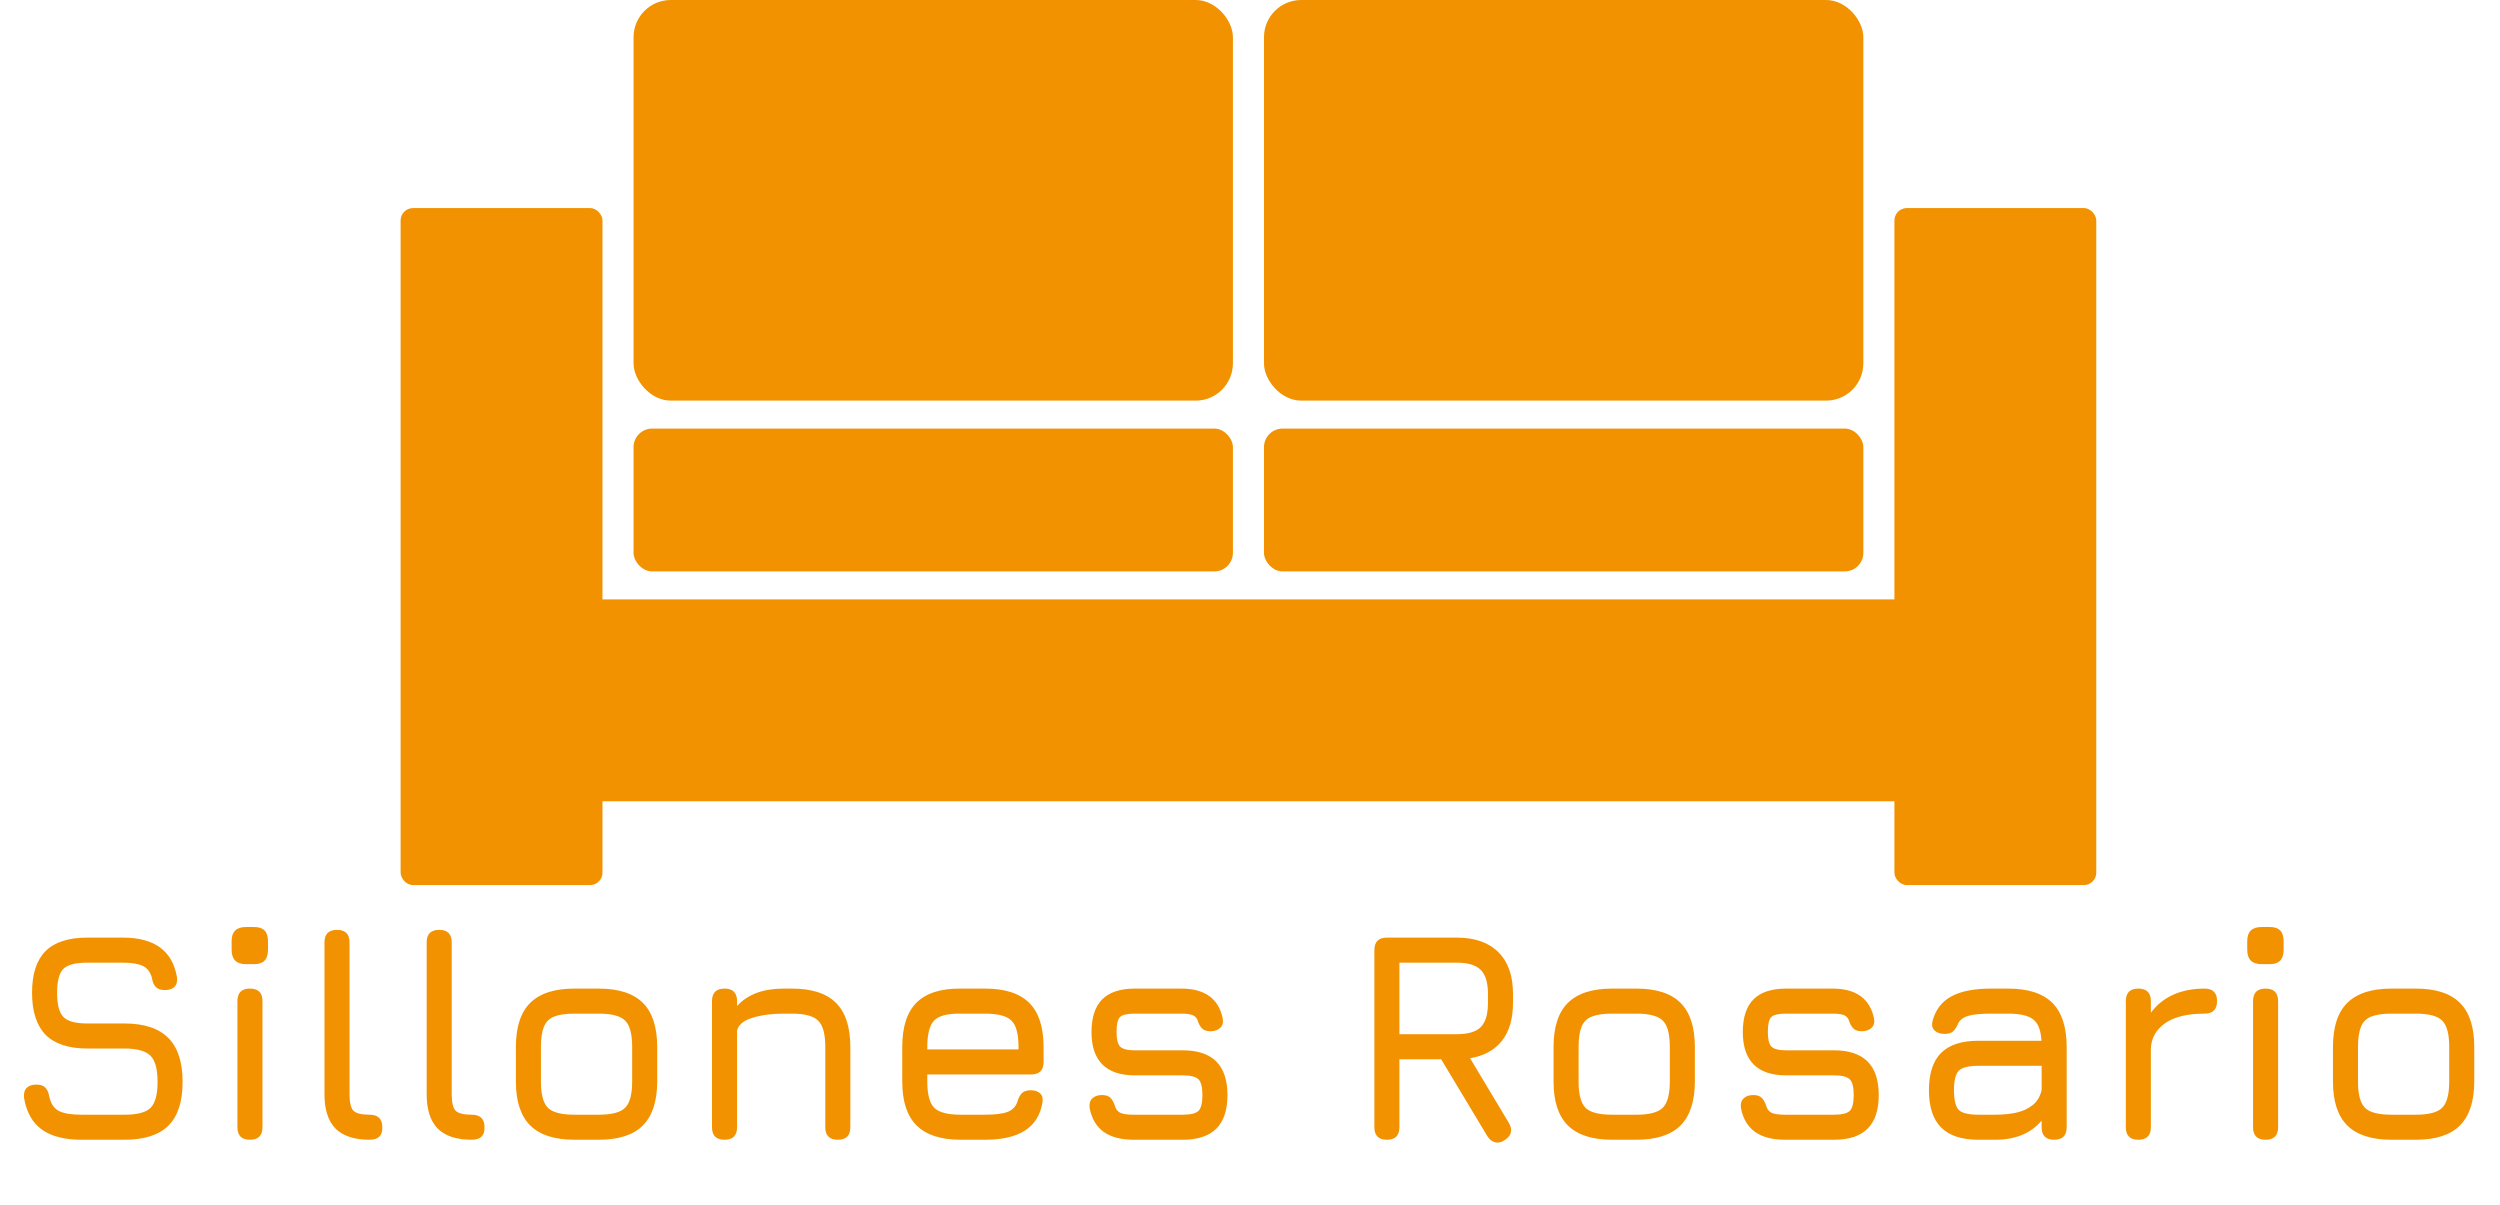 <svg width="805" height="388" viewBox="0 0 805 388" fill="none" xmlns="http://www.w3.org/2000/svg">
<rect x="129" y="67" width="65" height="218" rx="4" fill="#F29200"/>
<rect x="610" y="67" width="65" height="218" rx="4" fill="#F29200"/>
<rect x="175" y="258" width="65" height="443" rx="4" transform="rotate(-90 175 258)" fill="#F29200"/>
<rect x="204" width="193" height="129" rx="12" fill="#F29200"/>
<rect x="407" width="193" height="129" rx="12" fill="#F29200"/>
<rect x="204" y="138" width="193" height="46" rx="6" fill="#F29200"/>
<rect x="407" y="138" width="193" height="46" rx="6" fill="#F29200"/>
<path d="M26.256 367C20.784 367 16.512 365.896 13.44 363.688C10.4 361.48 8.496 358.072 7.728 353.464C7.6 352.056 7.888 351 8.592 350.296C9.296 349.592 10.32 349.24 11.664 349.24C13.008 349.24 13.984 349.56 14.592 350.2C15.232 350.84 15.664 351.832 15.888 353.176C16.368 355.384 17.392 356.904 18.96 357.736C20.56 358.536 22.992 358.936 26.256 358.936H40.08C44.208 358.936 47.008 358.2 48.48 356.728C49.984 355.224 50.736 352.44 50.736 348.376C50.736 344.248 49.968 341.432 48.432 339.928C46.896 338.392 44.112 337.624 40.08 337.624H28.176C22.128 337.624 17.632 336.152 14.688 333.208C11.776 330.232 10.32 325.72 10.32 319.672C10.32 313.656 11.76 309.192 14.64 306.28C17.552 303.368 22.032 301.912 28.08 301.912H39.504C44.592 301.912 48.576 302.952 51.456 305.032C54.368 307.112 56.208 310.296 56.976 314.584C57.168 315.96 56.912 317.016 56.208 317.752C55.504 318.456 54.448 318.808 53.04 318.808C51.76 318.808 50.8 318.472 50.16 317.8C49.52 317.128 49.104 316.152 48.912 314.872C48.4 312.984 47.424 311.704 45.984 311.032C44.544 310.328 42.384 309.976 39.504 309.976H28.08C24.24 309.976 21.664 310.664 20.352 312.04C19.04 313.384 18.384 315.928 18.384 319.672C18.384 323.448 19.056 326.04 20.4 327.448C21.744 328.856 24.336 329.56 28.176 329.56H40.08C46.384 329.56 51.072 331.096 54.144 334.168C57.248 337.24 58.8 341.976 58.8 348.376C58.8 354.744 57.264 359.448 54.192 362.488C51.12 365.496 46.416 367 40.08 367H26.256ZM79.141 310.456C76.101 310.456 74.581 308.92 74.581 305.848V303.016C74.581 300.008 76.101 298.504 79.141 298.504H81.925C84.837 298.504 86.293 300.008 86.293 303.016V305.848C86.293 308.92 84.837 310.456 81.925 310.456H79.141ZM80.485 367C77.797 367 76.453 365.656 76.453 362.968V322.36C76.453 319.672 77.797 318.328 80.485 318.328C83.173 318.328 84.517 319.672 84.517 322.36V362.968C84.517 365.656 83.173 367 80.485 367ZM118.98 367C114.084 367 110.436 365.8 108.036 363.4C105.668 360.968 104.484 357.304 104.484 352.408V303.448C104.484 300.76 105.828 299.416 108.516 299.416C111.204 299.416 112.548 300.76 112.548 303.448V352.408C112.548 355 112.964 356.744 113.796 357.64C114.66 358.504 116.388 358.936 118.98 358.936C121.732 358.936 123.108 360.28 123.108 362.968C123.204 365.656 121.828 367 118.98 367ZM151.886 367C146.99 367 143.342 365.8 140.942 363.4C138.574 360.968 137.39 357.304 137.39 352.408V303.448C137.39 300.76 138.734 299.416 141.422 299.416C144.11 299.416 145.454 300.76 145.454 303.448V352.408C145.454 355 145.87 356.744 146.702 357.64C147.566 358.504 149.294 358.936 151.886 358.936C154.638 358.936 156.014 360.28 156.014 362.968C156.11 365.656 154.734 367 151.886 367ZM184.934 367C178.566 367 173.83 365.464 170.726 362.392C167.654 359.32 166.118 354.616 166.118 348.28V337.144C166.118 330.712 167.654 325.976 170.726 322.936C173.83 319.864 178.566 318.328 184.934 318.328H192.806C199.206 318.328 203.942 319.864 207.014 322.936C210.086 326.008 211.622 330.744 211.622 337.144V348.184C211.622 354.552 210.086 359.288 207.014 362.392C203.942 365.464 199.206 367 192.806 367H184.934ZM174.182 348.28C174.182 352.408 174.934 355.224 176.438 356.728C177.942 358.2 180.774 358.936 184.934 358.936H192.806C196.998 358.936 199.83 358.184 201.302 356.68C202.806 355.176 203.558 352.344 203.558 348.184V337.144C203.558 332.952 202.806 330.12 201.302 328.648C199.83 327.144 196.998 326.392 192.806 326.392H184.934C182.15 326.392 179.974 326.712 178.406 327.352C176.87 327.96 175.782 329.048 175.142 330.616C174.502 332.152 174.182 334.328 174.182 337.144V348.28ZM233.297 367C230.609 367 229.265 365.656 229.265 362.968V322.36C229.265 319.672 230.609 318.328 233.297 318.328C235.985 318.328 237.329 319.672 237.329 322.36V323.944C240.721 320.2 245.713 318.328 252.305 318.328H254.993C261.393 318.328 266.129 319.864 269.201 322.936C272.273 326.008 273.809 330.744 273.809 337.144V362.968C273.809 365.656 272.465 367 269.777 367C267.089 367 265.745 365.656 265.745 362.968V337.144C265.745 332.952 264.977 330.12 263.441 328.648C261.937 327.144 259.121 326.392 254.993 326.392H252.305C248.465 326.392 245.121 326.84 242.273 327.736C239.425 328.6 237.777 329.976 237.329 331.864V362.968C237.329 365.656 235.985 367 233.297 367ZM298.588 345.976V348.28C298.588 352.408 299.34 355.224 300.844 356.728C302.348 358.2 305.18 358.936 309.34 358.936H317.212C320.476 358.936 322.892 358.632 324.46 358.024C326.028 357.416 327.068 356.344 327.58 354.808C327.932 353.592 328.412 352.664 329.02 352.024C329.66 351.384 330.62 351.064 331.9 351.064C333.244 351.064 334.268 351.416 334.972 352.12C335.676 352.824 335.9 353.848 335.644 355.192C334.94 359.16 333.052 362.12 329.98 364.072C326.908 366.024 322.652 367 317.212 367H309.34C302.972 367 298.236 365.464 295.132 362.392C292.06 359.32 290.524 354.616 290.524 348.28V337.144C290.524 330.648 292.06 325.88 295.132 322.84C298.236 319.768 302.972 318.264 309.34 318.328H317.212C323.612 318.328 328.348 319.864 331.42 322.936C334.492 325.976 336.028 330.712 336.028 337.144V341.944C336.028 344.632 334.684 345.976 331.996 345.976H298.588ZM309.34 326.392C305.18 326.328 302.348 327.048 300.844 328.552C299.34 330.056 298.588 332.92 298.588 337.144V337.912H327.964V337.144C327.964 332.952 327.212 330.12 325.708 328.648C324.236 327.144 321.404 326.392 317.212 326.392H309.34ZM365.096 367C361.032 367 357.816 366.168 355.448 364.504C353.08 362.808 351.56 360.28 350.888 356.92C350.664 355.576 350.92 354.52 351.656 353.752C352.424 352.984 353.48 352.6 354.824 352.6C356.136 352.6 357.08 352.936 357.656 353.608C358.264 354.248 358.76 355.224 359.144 356.536C359.528 357.496 360.168 358.136 361.064 358.456C361.992 358.776 363.336 358.936 365.096 358.936H380.84C383.336 358.936 385.016 358.536 385.88 357.736C386.744 356.904 387.176 355.192 387.176 352.6C387.176 350.04 386.744 348.344 385.88 347.512C385.016 346.68 383.336 346.264 380.84 346.264H365.384C360.776 346.264 357.304 345.096 354.968 342.76C352.632 340.424 351.464 336.952 351.464 332.344C351.464 327.64 352.6 324.136 354.872 321.832C357.176 319.496 360.68 318.328 365.384 318.328H380.36C387.88 318.328 392.328 321.496 393.704 327.832C393.96 329.176 393.704 330.216 392.936 330.952C392.168 331.688 391.112 332.056 389.768 332.056C388.52 332.056 387.592 331.736 386.984 331.096C386.376 330.424 385.896 329.496 385.544 328.312C385.16 327.544 384.568 327.032 383.768 326.776C383 326.52 381.864 326.392 380.36 326.392H365.384C362.952 326.392 361.368 326.76 360.632 327.496C359.896 328.232 359.528 329.848 359.528 332.344C359.528 334.648 359.912 336.2 360.68 337C361.48 337.8 363.048 338.2 365.384 338.2H380.84C385.64 338.2 389.24 339.4 391.64 341.8C394.04 344.2 395.24 347.8 395.24 352.6C395.24 357.432 394.04 361.048 391.64 363.448C389.24 365.816 385.64 367 380.84 367H365.096ZM484.403 367.192C483.347 367.864 482.339 368.072 481.379 367.816C480.419 367.56 479.603 366.904 478.931 365.848L464.051 341.08H450.611V362.968C450.611 365.656 449.267 367 446.579 367C443.891 367 442.547 365.656 442.547 362.968V305.944C442.547 303.256 443.891 301.912 446.579 301.912H469.043C474.899 301.912 479.379 303.48 482.483 306.616C485.619 309.72 487.187 314.2 487.187 320.056V322.936C487.187 328.024 486.003 332.088 483.635 335.128C481.267 338.136 477.843 340.008 473.363 340.744L485.939 361.72C487.155 363.96 486.643 365.784 484.403 367.192ZM450.611 333.016H469.043C472.691 333.016 475.283 332.248 476.819 330.712C478.355 329.176 479.123 326.584 479.123 322.936V320.056C479.123 316.44 478.355 313.864 476.819 312.328C475.283 310.76 472.691 309.976 469.043 309.976H450.611V333.016ZM519.059 367C512.691 367 507.955 365.464 504.851 362.392C501.779 359.32 500.243 354.616 500.243 348.28V337.144C500.243 330.712 501.779 325.976 504.851 322.936C507.955 319.864 512.691 318.328 519.059 318.328H526.931C533.331 318.328 538.067 319.864 541.139 322.936C544.211 326.008 545.747 330.744 545.747 337.144V348.184C545.747 354.552 544.211 359.288 541.139 362.392C538.067 365.464 533.331 367 526.931 367H519.059ZM508.307 348.28C508.307 352.408 509.059 355.224 510.563 356.728C512.067 358.2 514.899 358.936 519.059 358.936H526.931C531.123 358.936 533.955 358.184 535.427 356.68C536.931 355.176 537.683 352.344 537.683 348.184V337.144C537.683 332.952 536.931 330.12 535.427 328.648C533.955 327.144 531.123 326.392 526.931 326.392H519.059C516.275 326.392 514.099 326.712 512.531 327.352C510.995 327.96 509.907 329.048 509.267 330.616C508.627 332.152 508.307 334.328 508.307 337.144V348.28ZM574.814 367C570.75 367 567.534 366.168 565.166 364.504C562.798 362.808 561.278 360.28 560.606 356.92C560.382 355.576 560.638 354.52 561.374 353.752C562.142 352.984 563.198 352.6 564.542 352.6C565.854 352.6 566.798 352.936 567.374 353.608C567.982 354.248 568.478 355.224 568.862 356.536C569.246 357.496 569.886 358.136 570.782 358.456C571.71 358.776 573.054 358.936 574.814 358.936H590.558C593.054 358.936 594.734 358.536 595.598 357.736C596.462 356.904 596.894 355.192 596.894 352.6C596.894 350.04 596.462 348.344 595.598 347.512C594.734 346.68 593.054 346.264 590.558 346.264H575.102C570.494 346.264 567.022 345.096 564.686 342.76C562.35 340.424 561.182 336.952 561.182 332.344C561.182 327.64 562.318 324.136 564.59 321.832C566.894 319.496 570.398 318.328 575.102 318.328H590.078C597.598 318.328 602.046 321.496 603.422 327.832C603.678 329.176 603.422 330.216 602.654 330.952C601.886 331.688 600.83 332.056 599.486 332.056C598.238 332.056 597.31 331.736 596.702 331.096C596.094 330.424 595.614 329.496 595.262 328.312C594.878 327.544 594.286 327.032 593.486 326.776C592.718 326.52 591.582 326.392 590.078 326.392H575.102C572.67 326.392 571.086 326.76 570.35 327.496C569.614 328.232 569.246 329.848 569.246 332.344C569.246 334.648 569.63 336.2 570.398 337C571.198 337.8 572.766 338.2 575.102 338.2H590.558C595.358 338.2 598.958 339.4 601.358 341.8C603.758 344.2 604.958 347.8 604.958 352.6C604.958 357.432 603.758 361.048 601.358 363.448C598.958 365.816 595.358 367 590.558 367H574.814ZM637.054 367C631.678 367 627.678 365.688 625.054 363.064C622.43 360.44 621.118 356.44 621.118 351.064C621.118 345.688 622.414 341.688 625.006 339.064C627.63 336.44 631.646 335.128 637.054 335.128H657.358C657.166 331.768 656.286 329.48 654.718 328.264C653.15 327.016 650.462 326.392 646.654 326.392H641.086C637.886 326.392 635.502 326.616 633.934 327.064C632.366 327.48 631.262 328.248 630.622 329.368C630.046 330.712 629.454 331.64 628.846 332.152C628.238 332.664 627.326 332.92 626.11 332.92C624.766 332.92 623.71 332.552 622.942 331.816C622.174 331.048 621.95 330.04 622.27 328.792C623.23 325.176 625.23 322.536 628.27 320.872C631.342 319.176 635.614 318.328 641.086 318.328H646.654C653.054 318.328 657.79 319.864 660.862 322.936C663.934 326.008 665.47 330.744 665.47 337.144V362.968C665.47 365.656 664.126 367 661.438 367C658.75 367 657.406 365.656 657.406 362.968V360.808C653.982 364.936 648.99 367 642.43 367H637.054ZM637.054 358.936H642.43C644.798 358.936 647.022 358.728 649.102 358.312C651.182 357.864 652.958 357.064 654.43 355.912C655.934 354.76 656.926 353.112 657.406 350.968V343.192H637.054C633.886 343.192 631.774 343.72 630.718 344.776C629.694 345.832 629.182 347.928 629.182 351.064C629.182 354.232 629.694 356.344 630.718 357.4C631.774 358.424 633.886 358.936 637.054 358.936ZM688.547 367C685.859 367 684.515 365.656 684.515 362.968V322.36C684.515 319.672 685.859 318.328 688.547 318.328C691.235 318.328 692.579 319.672 692.579 322.36V326.104C694.467 323.544 696.867 321.608 699.779 320.296C702.723 318.984 706.083 318.328 709.859 318.328C712.547 318.328 713.891 319.672 713.891 322.36C713.891 325.048 712.547 326.392 709.859 326.392C704.323 326.392 700.099 327.416 697.187 329.464C694.275 331.512 692.739 334.216 692.579 337.576V362.968C692.579 365.656 691.235 367 688.547 367ZM728.172 310.456C725.132 310.456 723.612 308.92 723.612 305.848V303.016C723.612 300.008 725.132 298.504 728.172 298.504H730.956C733.868 298.504 735.324 300.008 735.324 303.016V305.848C735.324 308.92 733.868 310.456 730.956 310.456H728.172ZM729.516 367C726.828 367 725.484 365.656 725.484 362.968V322.36C725.484 319.672 726.828 318.328 729.516 318.328C732.204 318.328 733.548 319.672 733.548 322.36V362.968C733.548 365.656 732.204 367 729.516 367ZM770.027 367C763.659 367 758.923 365.464 755.819 362.392C752.747 359.32 751.211 354.616 751.211 348.28V337.144C751.211 330.712 752.747 325.976 755.819 322.936C758.923 319.864 763.659 318.328 770.027 318.328H777.899C784.299 318.328 789.035 319.864 792.107 322.936C795.179 326.008 796.715 330.744 796.715 337.144V348.184C796.715 354.552 795.179 359.288 792.107 362.392C789.035 365.464 784.299 367 777.899 367H770.027ZM759.275 348.28C759.275 352.408 760.027 355.224 761.531 356.728C763.035 358.2 765.867 358.936 770.027 358.936H777.899C782.091 358.936 784.923 358.184 786.395 356.68C787.899 355.176 788.651 352.344 788.651 348.184V337.144C788.651 332.952 787.899 330.12 786.395 328.648C784.923 327.144 782.091 326.392 777.899 326.392H770.027C767.243 326.392 765.067 326.712 763.499 327.352C761.963 327.96 760.875 329.048 760.235 330.616C759.595 332.152 759.275 334.328 759.275 337.144V348.28Z" fill="#F29200"/>
</svg>
